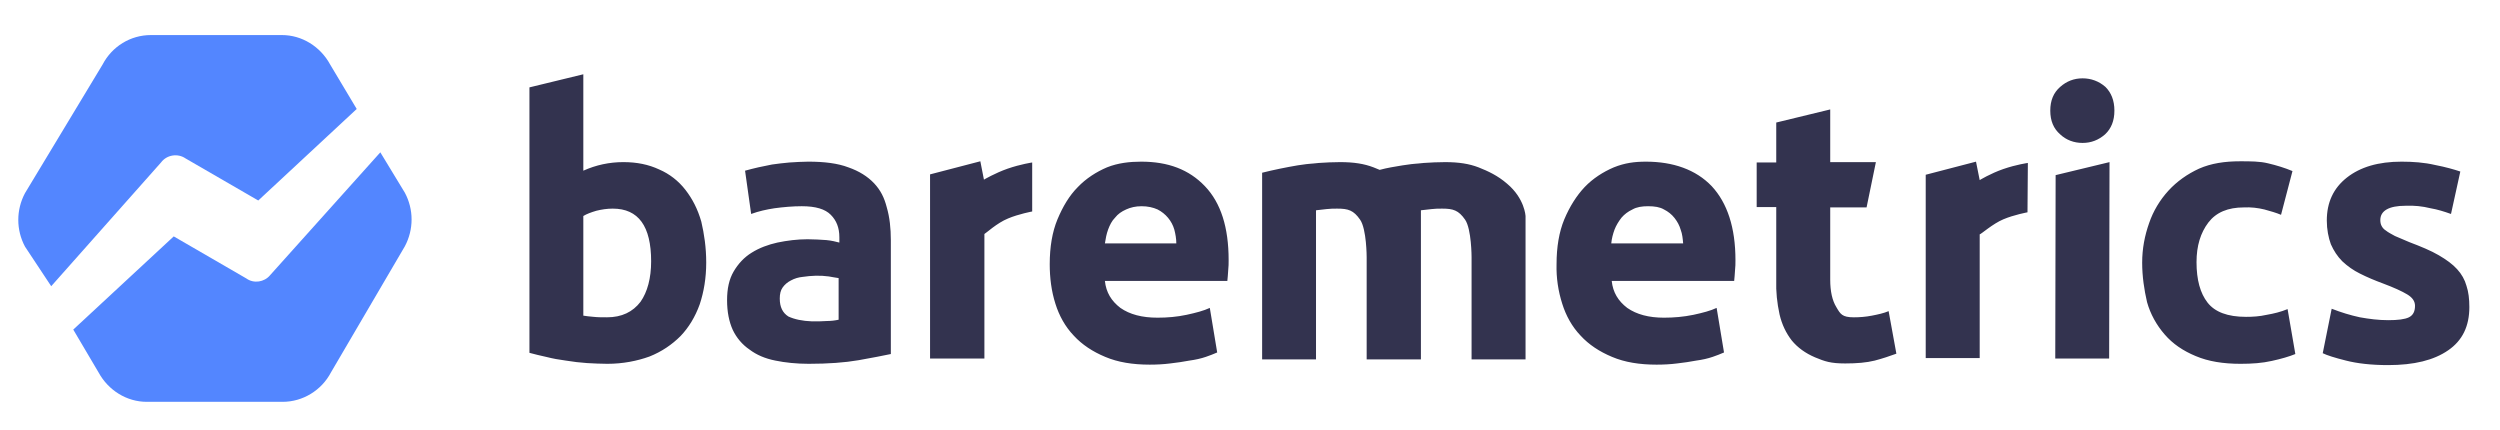 <?xml version="1.0" encoding="UTF-8"?> <!-- Creator: CorelDRAW X7 --> <svg xmlns="http://www.w3.org/2000/svg" xmlns:xlink="http://www.w3.org/1999/xlink" xml:space="preserve" width="270.933mm" height="46.567mm" version="1.1" style="shape-rendering:geometricPrecision; text-rendering:geometricPrecision; image-rendering:optimizeQuality; fill-rule:evenodd; clip-rule:evenodd" viewBox="0 0 27093 4657"> <defs> <style type="text/css"> <![CDATA[ .fil1 {fill:#33334F} .fil0 {fill:#5386FF} ]]> </style> </defs> <g id="Layer_x0020_1">  <g id="_603430976"> <path class="fil0" d="M4121 1651l266 438c97,181 97,398 0,580l-801 1367c-102,195 -306,319 -523,319l-1474 0c-216,0 -416,-124 -522,-319l-274 -464 1089 -1010 787 456c80,58 195,40 257,-35l1195 -1332zm-2377 110l-1190 1341 -284 -429c-97,-181 -97,-398 0,-580l841 -1394c102,-195 301,-319 523,-319l1421 0c216,0 416,124 522,319l288 482 -1067 992 -788 -456c-84,-58 -204,-40 -266,44l0 0zm0 0z"></path> <path class="fil1" d="M7056 2832c0,-380 -137,-571 -416,-571 -62,0 -120,9 -177,23 -58,17 -106,35 -142,57l0 1080c27,5 67,9 111,13 44,5 93,5 146,5 159,0 279,-58 363,-168 75,-107 115,-257 115,-439l0 0zm597 14c0,168 -26,318 -70,451 -49,137 -120,253 -208,345 -93,93 -204,169 -337,222 -133,48 -288,79 -456,79 -71,0 -146,-4 -221,-8 -75,-5 -151,-14 -230,-27 -71,-9 -142,-22 -213,-40 -66,-13 -128,-31 -181,-44l0 -2877 584 -142 0 1045c137,-62 283,-93 434,-93 146,0 274,26 389,80 111,48 208,123 284,221 75,97 133,208 172,345 31,133 53,279 53,443l0 0zm1147 637c57,0 115,0 164,-4 39,0 84,-5 124,-14l0 -451c-36,-4 -71,-13 -107,-18 -93,-13 -190,-9 -283,5 -44,4 -88,17 -128,39 -36,18 -67,45 -89,76 -22,31 -31,71 -31,119 0,93 31,155 93,195 67,31 151,49 257,53l0 0zm-40 -1731c173,0 319,18 434,62 115,40 208,98 279,173 70,75 110,155 137,261 31,106 44,226 44,354l0 1235c-84,18 -199,40 -350,67 -150,26 -332,39 -540,39 -132,0 -256,-13 -362,-35 -111,-22 -204,-62 -279,-119 -80,-54 -142,-129 -182,-213 -40,-88 -62,-195 -62,-323 0,-124 22,-226 71,-310 49,-84 115,-155 195,-204 84,-53 181,-88 279,-110 106,-22 217,-36 327,-36 75,0 142,5 204,9 57,5 106,18 141,27l0 -58c0,-102 -31,-181 -93,-243 -61,-62 -163,-93 -314,-93 -97,0 -199,9 -296,22 -84,13 -169,31 -253,62l-66 -469c97,-27 195,-49 292,-67 62,-8 124,-17 190,-22 71,-4 138,-9 204,-9l0 0zm2426 540c0,0 -146,27 -262,76 -119,48 -243,163 -256,168l0 1350 -589 0 0 -1996 545 -142 39 199c0,0 120,-71 257,-119 142,-49 266,-67 266,-67l0 531zm10787 9c0,0 -147,27 -262,76 -115,48 -243,163 -256,163l0 1341 -585 0 0 -1987 545 -142 40 200c0,0 115,-71 256,-120 142,-49 266,-66 266,-66l-4 535zm-10597 562c0,-185 27,-349 84,-486 58,-138 128,-257 221,-350 89,-93 200,-164 315,-213 119,-48 248,-62 371,-62 293,0 518,85 691,266 173,181 257,447 257,801 0,36 0,71 -5,115 -4,40 -4,80 -9,111l-1327 0c13,124 70,217 168,292 102,71 234,106 403,106 106,0 212,-9 314,-31 102,-22 186,-44 252,-75l80 483c-40,17 -84,35 -124,48 -53,18 -111,31 -177,40 -67,13 -133,22 -208,31 -71,9 -146,13 -222,13 -185,0 -345,-26 -482,-84 -137,-57 -252,-133 -341,-230 -93,-97 -159,-217 -199,-345 -44,-137 -62,-283 -62,-430l0 0zm3576 -1022c-22,-9 -44,-18 -66,-27 -102,-39 -212,-57 -363,-57 -75,0 -155,4 -230,9 -31,4 -97,9 -97,9l-40 4c-31,4 -71,9 -93,13 -129,22 -261,49 -385,80l0 2023 584 0 0 -1616c35,-4 75,-9 115,-13 40,-5 80,-5 115,-5 120,0 177,18 248,120 71,102 71,407 71,407l0 1107 588 0 0 -1616c36,-4 76,-9 116,-13 39,-5 75,-5 115,-5 119,0 177,18 248,120 70,102 70,407 70,407l0 1107 585 0 0 -1554c0,0 -9,-190 -200,-350 -101,-88 -208,-137 -309,-177 -102,-39 -213,-57 -363,-57 -76,0 -155,4 -231,9 -31,4 -97,9 -97,9l-40 4c-31,4 -71,9 -93,13 -84,14 -168,27 -248,49l0 0zm-2204 797l-774 0c8,-53 17,-102 35,-151 18,-48 40,-93 75,-128 31,-40 71,-67 120,-89 48,-22 102,-35 168,-35 66,0 124,13 173,35 88,45 154,124 181,217 13,49 22,102 22,151l0 0zm4121 225c0,-185 27,-349 84,-486 58,-138 133,-257 221,-350 89,-93 200,-164 315,-213 119,-48 225,-62 349,-62 293,0 540,85 713,266 168,181 257,447 257,801 0,36 0,71 -5,115 -4,40 -4,80 -9,111l-1327 0c13,124 70,217 168,292 102,71 234,106 398,106 106,0 213,-9 319,-31 102,-22 186,-44 252,-75l80 483c-40,17 -84,35 -124,48 -53,18 -111,31 -177,40 -67,13 -133,22 -208,31 -71,9 -146,13 -222,13 -185,0 -345,-26 -482,-84 -137,-57 -252,-133 -341,-230 -93,-97 -159,-217 -199,-345 -44,-137 -66,-283 -62,-430l0 0zm1372 -225c-4,-49 -9,-102 -26,-146 -14,-49 -36,-89 -67,-129 -31,-40 -71,-71 -115,-93 -44,-26 -102,-35 -172,-35 -67,0 -124,9 -169,35 -48,22 -88,53 -119,89 -31,40 -58,84 -75,128 -18,49 -31,98 -36,151l779 0zm1009 -1310l585 -142 0 571 495 0 -101 491 -394 0 0 784c0,124 22,225 66,296 44,75 62,111 190,111 62,0 129,-5 195,-18 67,-13 128,-26 182,-49l84 461c-71,26 -151,53 -235,75 -88,22 -195,31 -319,31 -159,0 -221,-22 -327,-66 -106,-45 -190,-107 -252,-182 -62,-80 -107,-172 -133,-283 -27,-124 -40,-248 -36,-372l0 -792 -212 0 0 -483 212 0 0 -433zm3608 2558l-584 0 4 -1988 584 -141 -4 2129zm57 -2687c0,111 -35,195 -101,257 -71,62 -151,93 -244,93 -93,0 -177,-31 -243,-93 -71,-62 -107,-146 -107,-257 0,-111 36,-195 107,-257 70,-62 150,-93 243,-93 93,0 177,31 248,93 62,62 97,146 97,257l0 0zm301 1647c0,-151 27,-292 76,-430 44,-128 115,-247 208,-349 93,-102 208,-182 332,-239 132,-58 278,-80 447,-80 110,0 212,0 301,22 93,22 181,49 265,84l-124 474c-53,-22 -115,-40 -181,-58 -71,-17 -146,-26 -222,-22 -172,0 -300,53 -385,164 -84,111 -128,252 -128,429 0,191 40,337 120,439 79,101 216,154 416,154 70,0 146,-4 225,-22 76,-13 151,-31 226,-62l84 487c-66,27 -155,53 -257,75 -101,23 -212,31 -336,31 -190,0 -350,-26 -487,-84 -137,-57 -248,-132 -336,-234 -89,-102 -155,-222 -191,-350 -31,-133 -53,-279 -53,-429l0 0zm2665 624c106,0 181,-9 226,-31 44,-22 66,-62 66,-124 0,-49 -26,-89 -84,-124 -58,-35 -146,-75 -266,-120 -84,-31 -168,-66 -247,-106 -71,-35 -133,-79 -191,-133 -53,-53 -93,-115 -124,-185 -26,-71 -44,-160 -44,-257 0,-195 71,-350 217,-465 146,-115 341,-173 593,-173 124,0 248,9 363,36 115,22 208,49 274,71l-101 460c-76,-27 -146,-49 -222,-62 -88,-22 -177,-31 -270,-27 -181,0 -274,54 -274,155 0,23 4,45 13,62 9,18 22,36 49,53 22,18 57,36 97,58 40,18 93,40 155,66 129,49 235,93 319,142 84,49 150,97 199,151 49,53 84,115 102,181 22,66 31,142 31,230 0,208 -75,363 -230,469 -155,107 -368,160 -651,160 -181,0 -336,-18 -456,-49 -124,-31 -208,-58 -252,-80l97 -482c102,40 204,71 306,93 101,18 203,31 305,31l0 0zm0 0z"></path> </g> </g> </svg> 